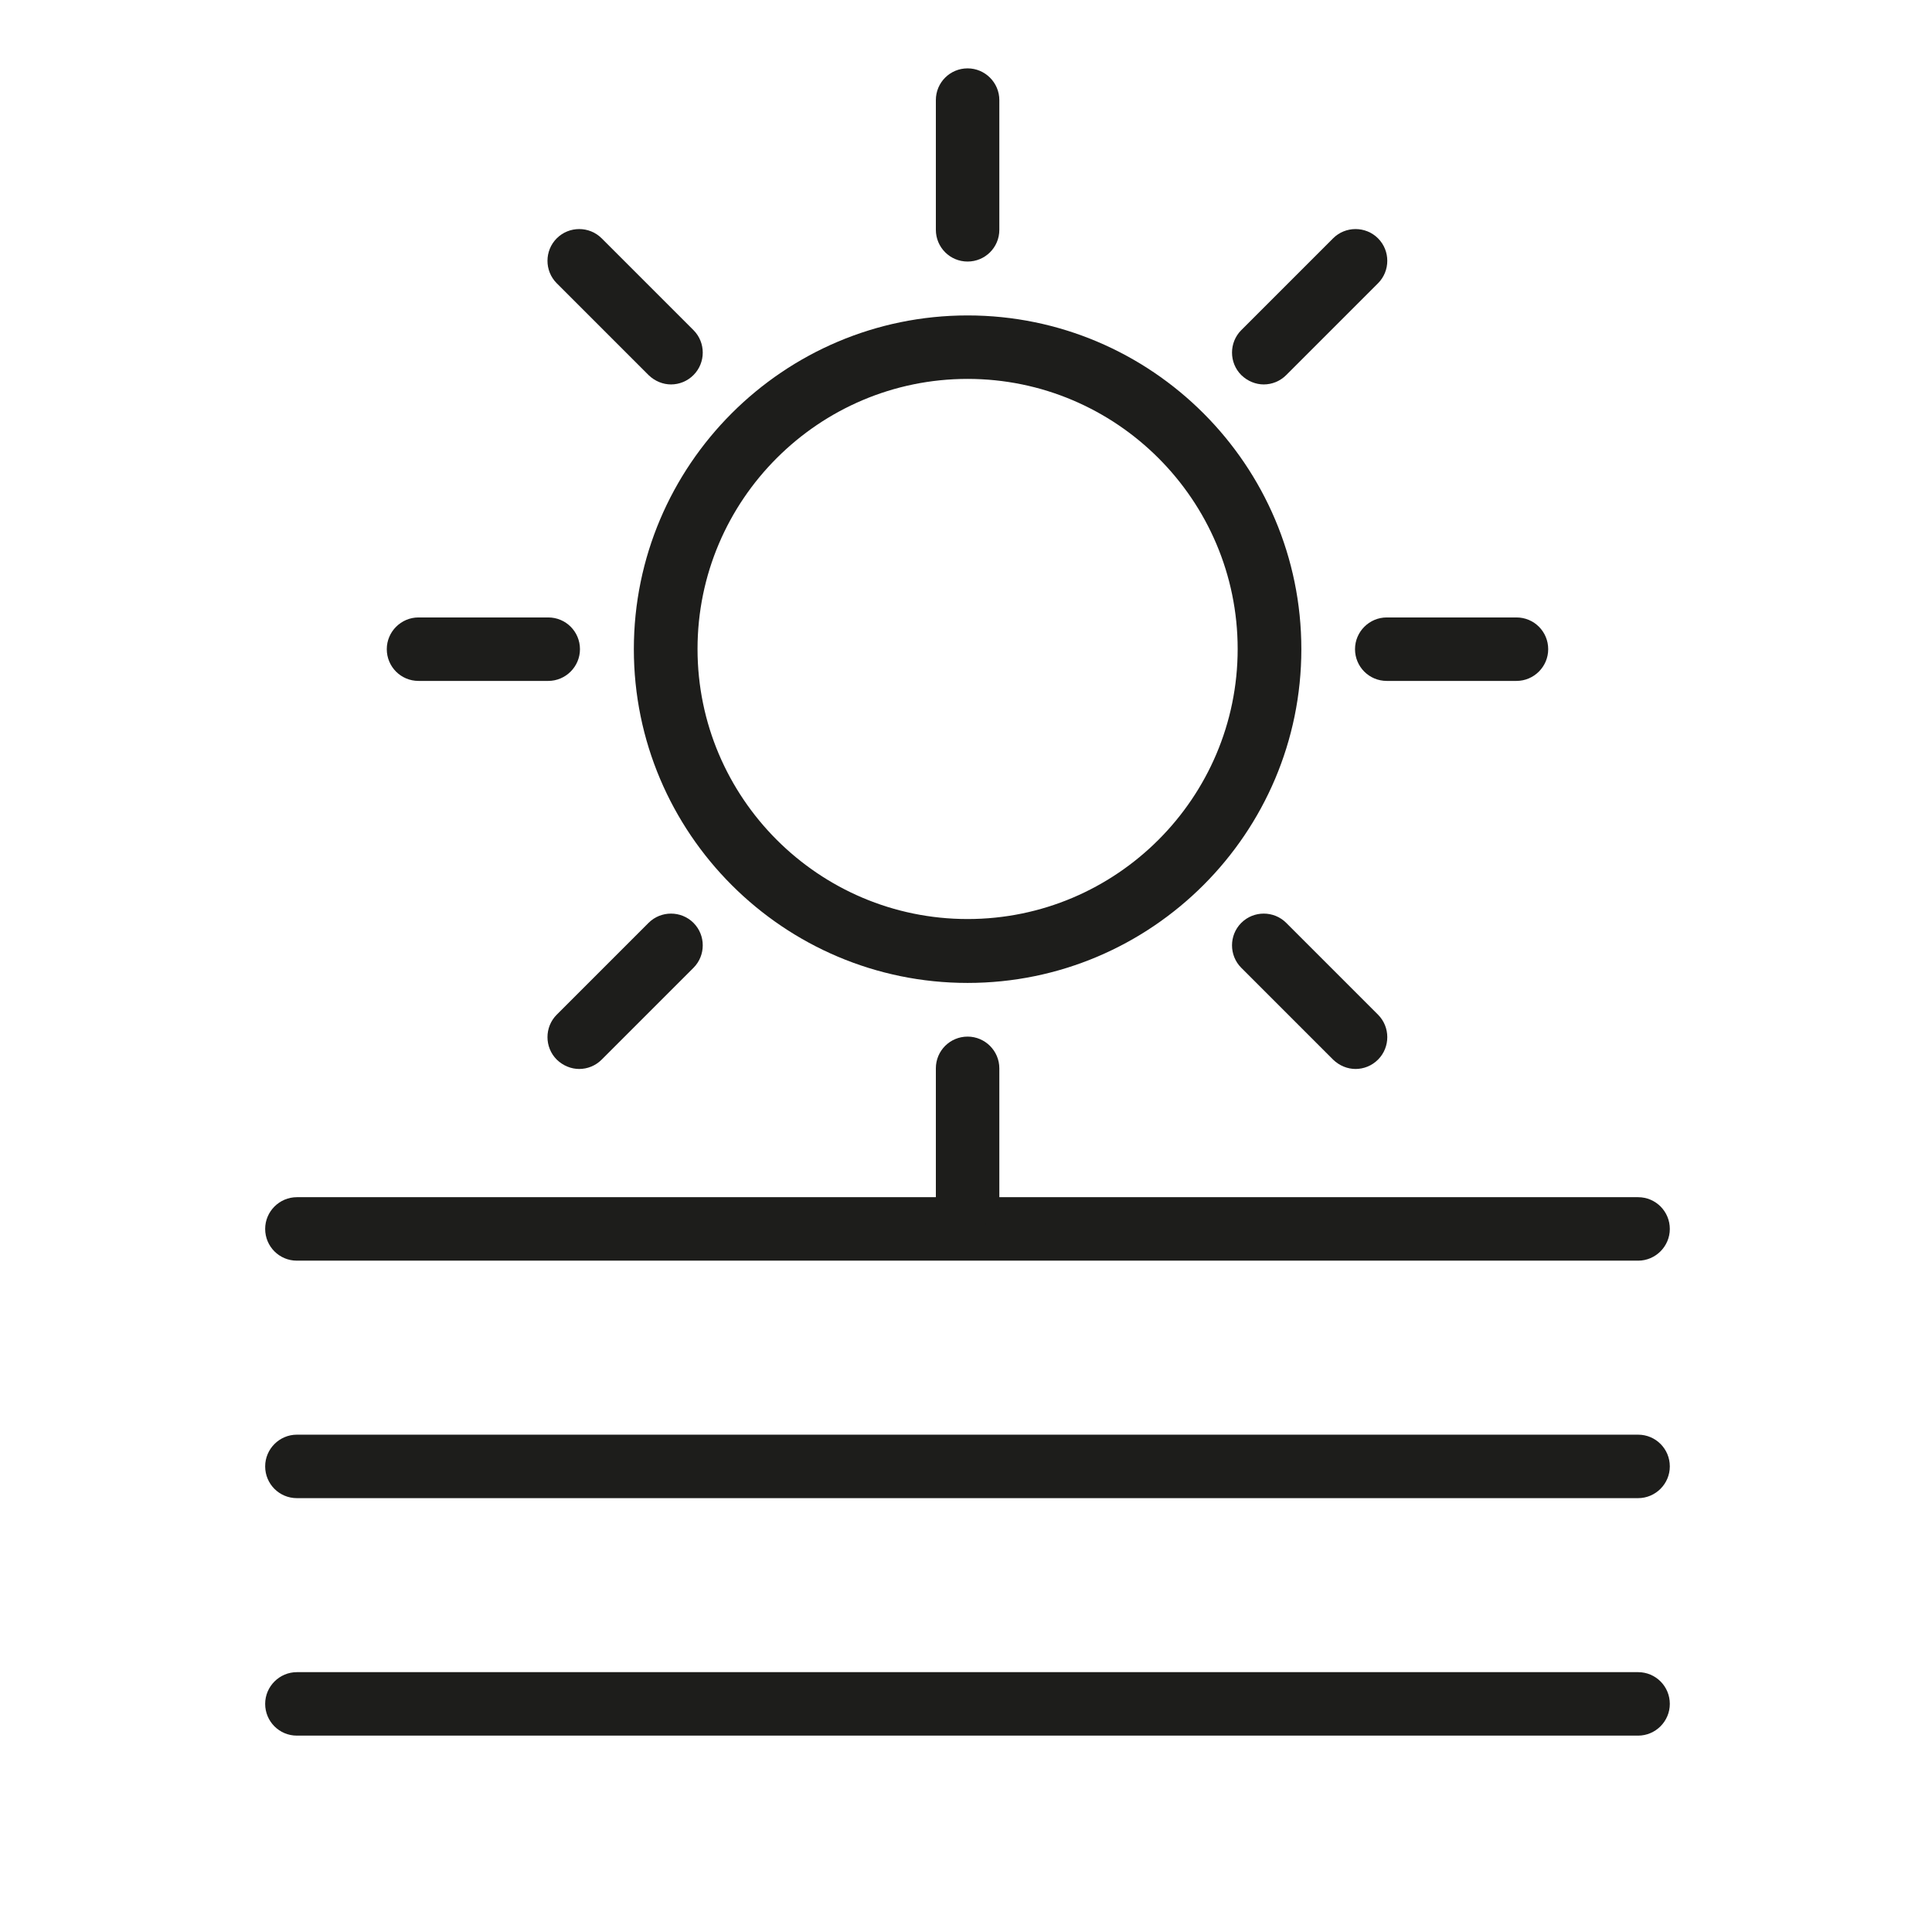 <?xml version="1.0" encoding="UTF-8"?>
<svg id="Layer_1" data-name="Layer 1" xmlns="http://www.w3.org/2000/svg" width="32mm" height="32mm" viewBox="0 0 90.71 90.71">
  <path d="m76.91,59.19H13.94c-.83,0-1.49-.67-1.49-1.49s.67-1.49,1.49-1.49h62.97c.83,0,1.49.67,1.49,1.49s-.67,1.49-1.49,1.49Z" style="fill: #1d1d1b;"/>
  <path d="m76.91,70.34H13.94c-.83,0-1.49-.67-1.49-1.49s.67-1.49,1.49-1.49h62.97c.83,0,1.49.67,1.49,1.49s-.67,1.49-1.49,1.49Z" style="fill: #1d1d1b;"/>
  <path d="m76.91,81.49H13.94c-.83,0-1.49-.67-1.49-1.49s.67-1.49,1.49-1.49h62.97c.83,0,1.49.67,1.49,1.49s-.67,1.49-1.49,1.49Z" style="fill: #1d1d1b;"/>
  <g>
    <path d="m45.43,46.15c-8.64,0-15.67-7.03-15.67-15.67s7.03-15.67,15.67-15.67,15.67,7.03,15.67,15.67-7.03,15.67-15.67,15.67Zm0-28.36c-6.99,0-12.68,5.69-12.68,12.68s5.69,12.68,12.68,12.68,12.68-5.69,12.68-12.68-5.69-12.68-12.68-12.68Z" style="fill: #1d1d1b;"/>
    <g>
      <path d="m45.43,12.28c-.83,0-1.49-.67-1.49-1.49v-6.09c0-.83.67-1.49,1.49-1.49s1.49.67,1.49,1.49v6.09c0,.83-.67,1.49-1.49,1.49Z" style="fill: #1d1d1b;"/>
      <path d="m45.43,57.74c-.83,0-1.49-.67-1.49-1.49v-6.09c0-.83.67-1.49,1.49-1.49s1.49.67,1.49,1.49v6.09c0,.83-.67,1.49-1.49,1.49Z" style="fill: #1d1d1b;"/>
    </g>
    <g>
      <path d="m71.2,31.97h-6.09c-.83,0-1.49-.67-1.49-1.49s.67-1.49,1.49-1.49h6.09c.83,0,1.49.67,1.49,1.49s-.67,1.49-1.49,1.49Z" style="fill: #1d1d1b;"/>
      <path d="m25.74,31.97h-6.09c-.83,0-1.49-.67-1.49-1.49s.67-1.49,1.49-1.49h6.09c.83,0,1.49.67,1.49,1.49s-.67,1.49-1.49,1.49Z" style="fill: #1d1d1b;"/>
    </g>
    <g>
      <g>
        <line x1="59.34" y1="16.56" x2="63.65" y2="12.25" style="fill: #1d1d1b;"/>
        <path d="m59.34,18.05c-.38,0-.76-.15-1.06-.44-.58-.58-.58-1.53,0-2.11l4.31-4.31c.58-.58,1.53-.58,2.11,0s.58,1.53,0,2.11l-4.31,4.31c-.29.29-.67.44-1.06.44Z" style="fill: #1d1d1b;"/>
      </g>
      <g>
        <line x1="27.2" y1="48.7" x2="31.51" y2="44.39" style="fill: #1d1d1b;"/>
        <path d="m27.2,50.19c-.38,0-.76-.15-1.06-.44-.58-.58-.58-1.53,0-2.11l4.31-4.31c.58-.58,1.53-.58,2.11,0,.58.58.58,1.53,0,2.11l-4.31,4.31c-.29.29-.67.44-1.06.44Z" style="fill: #1d1d1b;"/>
      </g>
    </g>
    <g>
      <g>
        <line x1="31.51" y1="16.56" x2="27.2" y2="12.25" style="fill: #1d1d1b;"/>
        <path d="m31.51,18.05c-.38,0-.76-.15-1.06-.44l-4.31-4.31c-.58-.58-.58-1.53,0-2.11s1.53-.58,2.11,0l4.31,4.31c.58.58.58,1.53,0,2.11-.29.29-.67.44-1.06.44Z" style="fill: #1d1d1b;"/>
      </g>
      <g>
        <line x1="63.65" y1="48.7" x2="59.34" y2="44.39" style="fill: #1d1d1b;"/>
        <path d="m63.65,50.19c-.38,0-.76-.15-1.06-.44l-4.31-4.31c-.58-.58-.58-1.53,0-2.11s1.53-.58,2.11,0l4.31,4.31c.58.58.58,1.53,0,2.11-.29.29-.67.44-1.06.44Z" style="fill: #1d1d1b;"/>
      </g>
    </g>
  </g>
</svg>